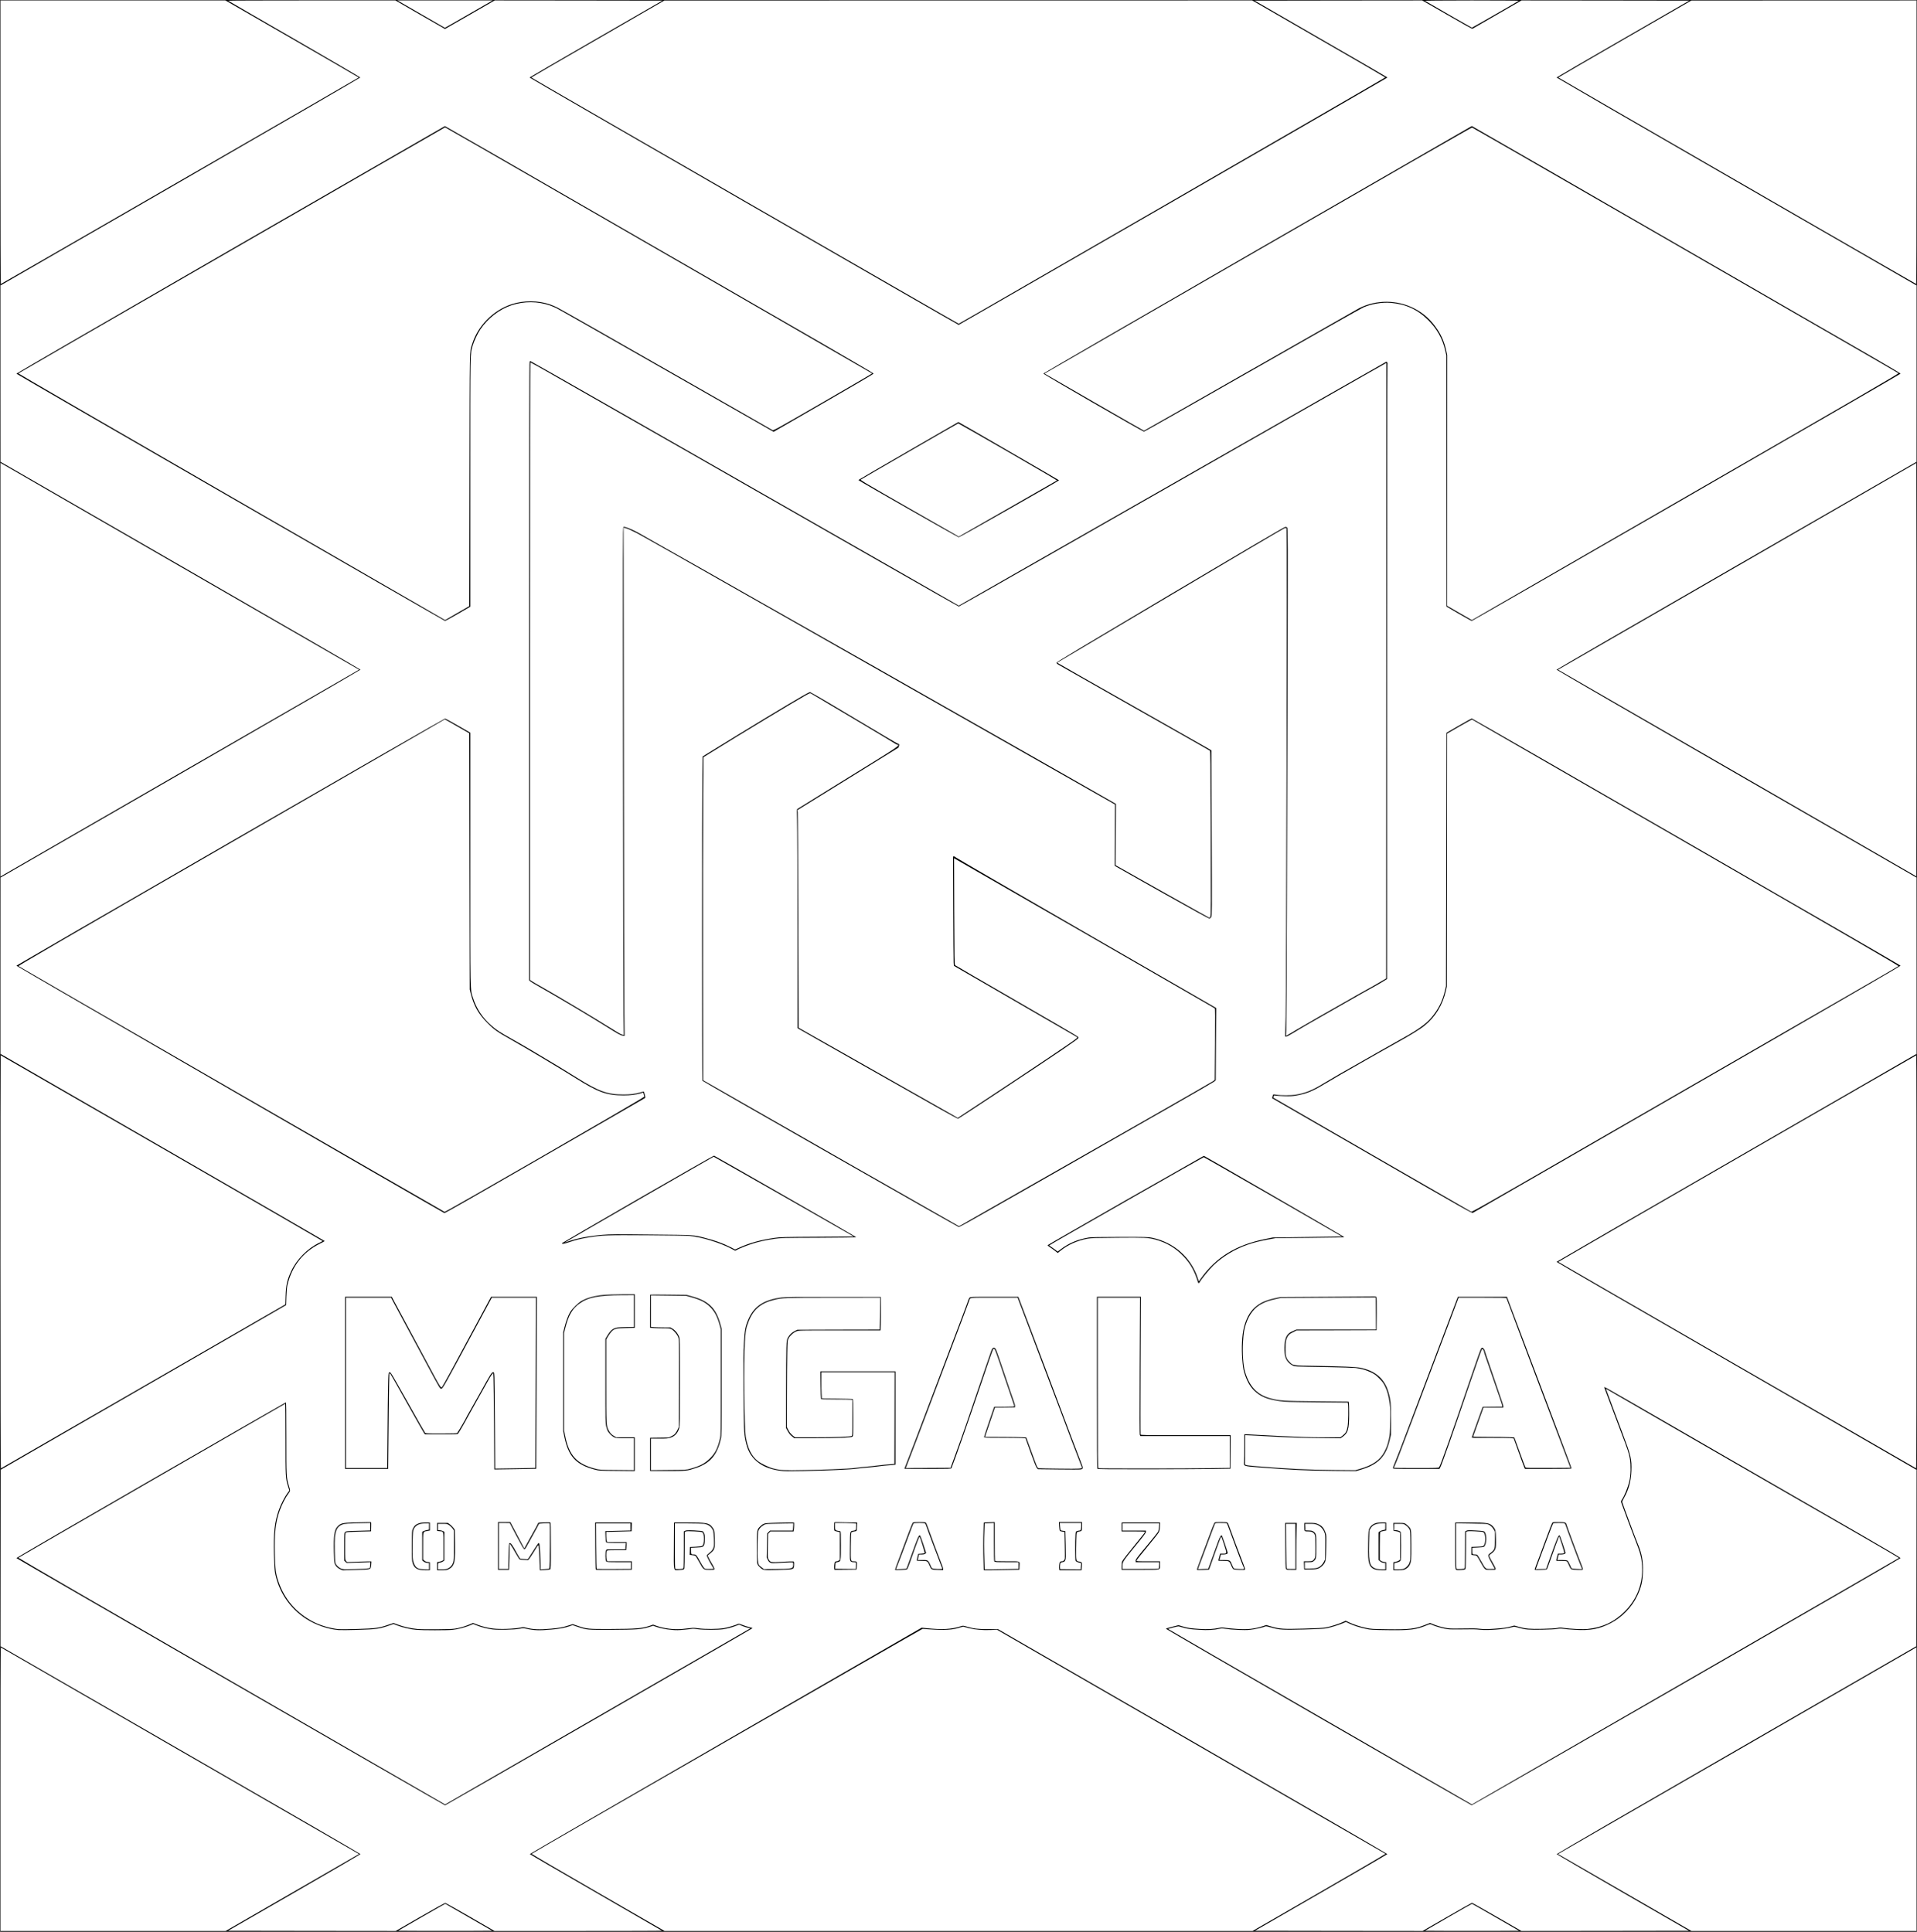 <?xml version="1.0" encoding="UTF-8" standalone="yes"?>
<svg version="1.0" xmlns="http://www.w3.org/2000/svg" width="1190.594mm" height="1200mm" viewBox="0 0 4500 4536" preserveAspectRatio="xMidYMid meet">
  <g transform="translate(0,4536) scale(0.1,-0.1)" fill="#000000" stroke="none">
    <path d="M0 22680 l0 -22680 22500 0 22500 0 0 22680 0 22680 -22500 0 -22500
0 0 -22680z m6855 21768 c861 -497 1565 -905 1565 -908 0 -5 -8380 -4841
-8401 -4848 -5 -2 -9 1311 -9 3327 l0 3331 2640 0 2640 0 1565 -902z m3005
567 c319 -184 582 -335 585 -335 2 0 265 151 585 335 l581 335 1968 -2 1969
-3 -1559 -899 c-857 -495 -1559 -903 -1559 -906 0 -11 10061 -5811 10074
-5808 20 5 10066 5801 10066 5808 0 3 -702 411 -1560 905 l-1559 900 1968 3
1968 2 583 -336 c454 -262 587 -335 599 -327 9 5 271 157 583 336 l566 327
1969 -2 1969 -3 -1558 -899 c-857 -494 -1558 -902 -1558 -906 0 -4 1901 -1104
4225 -2445 l4225 -2437 0 -2072 -1 -2071 -4224 -2435 c-2323 -1339 -4224
-2439 -4224 -2445 0 -5 1901 -1106 4224 -2445 l4224 -2435 1 -2071 0 -2071
-4225 -2438 c-2324 -1340 -4225 -2440 -4225 -2444 0 -5 1901 -1105 4225 -2445
l4225 -2438 -2 -2071 -3 -2072 -4222 -2435 c-2322 -1339 -4221 -2439 -4219
-2445 1 -5 700 -413 1553 -905 l1551 -895 -1967 -3 -1968 -2 -572 330 c-315
181 -579 330 -587 330 -7 0 -271 -149 -585 -330 l-572 -330 -1968 2 -1969 3
1552 895 c853 492 1553 900 1554 905 2 6 -2053 1196 -4567 2645 l-4570 2635
-237 1 c-253 1 -327 10 -496 59 -84 24 -91 25 -135 11 -227 -75 -445 -87 -831
-46 l-96 10 -4598 -2652 c-2530 -1459 -4599 -2657 -4599 -2662 1 -6 697 -411
1548 -902 851 -491 1550 -895 1553 -898 3 -4 -881 -6 -1964 -6 l-1969 0 -565
327 c-311 179 -574 328 -585 330 -13 3 -218 -110 -593 -326 l-573 -331 -1969
2 -1968 3 1554 895 c854 492 1553 900 1553 905 1 6 -1900 1106 -4224 2445
l-4224 2435 2 2073 2 2073 3350 1932 3350 1933 6 194 c4 117 13 223 22 265
100 448 367 790 773 987 57 28 104 54 104 57 0 3 -1713 993 -3805 2200 l-3805
2194 0 2071 1 2071 4224 2435 c2323 1339 4224 2440 4224 2445 0 6 -1900 1106
-4224 2445 l-4224 2435 -1 2071 0 2072 4223 2435 c2322 1340 4222 2441 4222
2447 0 6 -696 413 -1547 904 -851 490 -1550 895 -1554 899 -4 4 878 7 1959 7
l1967 0 580 -335z m1145 13 c-308 -178 -561 -322 -563 -321 -2 0 -254 146
-560 322 l-556 321 1119 0 1119 0 -559 -322z m19950 -578 c858 -494 1561 -903
1563 -908 2 -8 -9980 -5773 -10014 -5784 -10 -3 -10033 5773 -10033 5782 0 3
703 411 1562 906 l1562 902 6900 1 6900 1 1560 -900z m4699 892 c-18 -16
-1092 -632 -1102 -632 -7 0 -732 415 -1100 630 -11 6 362 9 1097 10 613 0
1111 -4 1105 -8z m9336 -3323 c0 -2039 -4 -3329 -9 -3327 -21 7 -8400 4843
-8400 4848 0 3 703 411 1562 907 l1562 901 2643 1 2642 1 0 -3331z m-40723
-9984 l4161 -2400 -71 -41 c-40 -23 -1919 -1107 -4177 -2409 -2258 -1302
-4120 -2376 -4137 -2387 l-33 -20 0 4856 0 4856 48 -27 c27 -16 1921 -1108
4209 -2428z m40721 -4823 l-3 -2429 -3950 2279 c-2172 1253 -4065 2345 -4206
2426 l-255 147 4205 2426 4206 2427 3 -2423 c1 -1333 1 -3517 0 -4853z
m-41193 -8809 c2076 -1197 3775 -2180 3775 -2183 0 -3 -36 -23 -79 -43 -278
-133 -532 -391 -659 -668 -94 -203 -122 -329 -129 -580 l-6 -197 -3334 -1923
c-1835 -1058 -3339 -1925 -3344 -1927 -5 -2 -9 2036 -9 4847 0 2668 2 4851 5
4851 3 0 1704 -980 3780 -2177z m41195 -2674 c0 -2881 -4 -4849 -9 -4847 -21
8 -8400 4843 -8401 4848 0 6 8391 4848 8403 4849 4 1 7 -2182 7 -4850z
m-22242 -8600 c142 -36 323 -51 512 -43 l145 6 4555 -2627 c2505 -1445 4559
-2630 4563 -2634 4 -5 -695 -414 -1555 -910 l-1563 -901 -6903 0 -6904 0
-1564 902 c-860 496 -1560 905 -1556 909 34 29 9162 5283 9177 5282 11 0 97
-6 190 -13 322 -24 517 -12 690 45 39 13 77 21 85 18 8 -3 66 -18 128 -34z
m-18523 -2879 c2310 -1332 4201 -2423 4201 -2424 1 0 -703 -407 -1564 -903
l-1565 -903 -2643 0 -2644 0 0 3331 c0 1831 3 3328 8 3326 4 -3 1897 -1095
4207 -2427z m40765 -900 l0 -3330 -2643 0 -2643 0 -1565 903 -1565 903 4205
2426 c2313 1335 4207 2427 4209 2428 1 0 2 -1498 2 -3330z m-33986 -3010 l547
-315 -550 -3 c-302 -1 -799 -1 -1103 0 l-554 3 550 318 c303 174 554 316 557
315 4 -2 253 -145 553 -318z m24108 0 l546 -315 -548 -3 c-302 -1 -798 -1
-1103 0 l-555 3 546 317 c301 174 552 316 557 315 6 -1 257 -144 557 -317z"/>
    <path d="M5408 39497 c-2766 -1596 -5027 -2906 -5025 -2911 4 -12 10047 -5806
10064 -5806 7 0 143 75 303 167 l290 168 0 2930 c0 3188 -3 2997 55 3200 31
106 114 284 177 378 178 265 449 475 738 571 289 96 616 94 898 -5 48 -17 118
-47 155 -65 78 -40 841 -474 3334 -1897 l1762 -1006 1175 677 c712 410 1175
682 1173 690 -1 7 -531 318 -1177 691 -646 373 -2908 1677 -5027 2899 -2118
1222 -3855 2222 -3860 2221 -4 -1 -2270 -1307 -5035 -2902z m7478 1472 c1336
-771 3588 -2070 5004 -2886 1416 -817 2578 -1488 2582 -1492 3 -3 -516 -307
-1154 -675 -1143 -659 -1161 -669 -1187 -654 -14 9 -690 395 -1501 858 -2373
1356 -3465 1977 -3548 2019 -42 21 -116 53 -164 70 -284 100 -628 102 -918 5
-432 -145 -790 -512 -920 -942 -59 -196 -54 74 -60 -3176 l-5 -2968 -284 -164
-284 -164 -5013 2892 c-2758 1591 -5010 2896 -5006 2900 15 15 10007 5777
10018 5778 6 0 1104 -631 2440 -1401z"/>
    <path d="M29520 39500 c-2764 -1595 -5026 -2905 -5027 -2912 -3 -16 2333
-1363 2362 -1363 11 1 1154 649 2540 1440 1386 792 2561 1457 2610 1478 191
83 444 125 645 107 355 -31 634 -161 881 -409 206 -207 333 -435 396 -714 l25
-112 1 -2948 2 -2949 290 -169 c160 -92 297 -168 305 -168 18 -1 10062 5791
10067 5805 2 5 -286 176 -639 380 -881 508 -5474 3157 -7642 4408 -979 564
-1782 1026 -1785 1026 -3 -1 -2267 -1305 -5031 -2900z m8605 815 c1953 -1126
4198 -2421 4990 -2878 792 -456 1446 -835 1453 -841 10 -10 -1044 -622 -5002
-2904 l-5014 -2892 -291 167 -291 168 1 2945 1 2945 -22 99 c-41 189 -106 347
-204 494 -150 228 -325 387 -551 502 -401 204 -889 206 -1287 4 -27 -14 -1173
-667 -2546 -1451 -1374 -784 -2502 -1426 -2507 -1426 -6 0 -533 301 -1173 670
l-1162 671 5007 2890 c3005 1735 5016 2890 5028 2888 11 -2 1618 -924 3570
-2051z"/>
    <path d="M12432 36868 c-9 -9 -12 -1638 -12 -7268 l0 -7256 28 -26 c15 -14
141 -89 280 -167 305 -171 1100 -644 1452 -864 335 -210 381 -236 436 -244
l46 -6 -6 514 c-3 283 -9 2968 -12 5968 l-6 5454 26 -7 c58 -14 140 -50 277
-119 79 -40 1298 -729 2709 -1532 2380 -1353 7137 -4057 8105 -4607 l420 -238
-4 -719 -3 -719 38 -24 c22 -14 517 -293 1101 -622 704 -396 1070 -596 1085
-594 12 2 30 17 41 35 18 31 18 88 11 1973 l-7 1940 -25 16 c-14 9 -811 461
-1771 1005 -960 543 -1763 999 -1784 1014 l-39 26 2654 1576 c1459 866 2667
1579 2685 1583 23 6 36 4 44 -6 14 -17 -6 -10976 -21 -11475 -6 -174 -10 -349
-10 -389 l0 -72 32 6 c18 3 82 37 143 75 122 76 650 382 930 538 99 55 242
137 319 182 76 44 140 81 143 81 3 0 53 29 112 64 58 35 191 109 294 165 103
56 239 133 302 172 l115 71 1 7201 c1 3961 4 7213 8 7227 10 32 -8 73 -27 65
-9 -3 -2270 -1293 -5025 -2866 l-5010 -2860 -881 504 c-5856 3349 -9163 5237
-9175 5237 -4 0 -12 -5 -19 -12z m482 -275 c835 -475 5905 -3371 7749 -4427
1006 -575 1835 -1046 1844 -1046 8 0 951 535 2096 1189 5780 3300 7939 4532
7941 4529 0 -2 0 -3254 -2 -7228 l-2 -7225 -163 -96 c-89 -53 -227 -132 -307
-174 -80 -43 -190 -105 -245 -137 -55 -32 -107 -62 -115 -67 -8 -4 -94 -52
-190 -108 -96 -55 -359 -205 -585 -333 -225 -129 -468 -269 -539 -312 -71 -44
-146 -88 -168 -99 l-39 -20 5 123 c7 179 23 4376 31 8348 7 3258 7 3447 -10
3463 -13 13 -26 16 -53 11 -23 -4 -1022 -591 -2699 -1586 -2018 -1198 -2663
-1585 -2663 -1599 0 -11 16 -29 38 -42 20 -13 827 -471 1792 -1017 965 -546
1762 -999 1771 -1006 15 -13 16 -192 21 -1942 5 -1649 4 -1931 -8 -1954 -8
-16 -19 -28 -25 -28 -8 0 -1942 1084 -2148 1204 l-53 31 4 718 4 719 -20 13
c-98 62 -11099 6308 -11222 6371 -169 86 -290 132 -319 121 -16 -7 -17 -306
-11 -5505 3 -3023 9 -5706 12 -5961 l6 -463 -34 7 c-18 4 -44 14 -58 24 -14
10 -32 20 -41 23 -8 3 -119 71 -245 150 -331 208 -1206 730 -1504 898 -140 78
-270 154 -287 167 l-33 24 0 7250 c0 5364 3 7249 11 7249 6 0 215 -115 463
-257z"/>
    <path d="M21323 34772 c-645 -372 -1173 -680 -1173 -684 0 -12 2335 -1343
2356 -1343 21 0 2354 1324 2354 1337 0 5 -2357 1369 -2363 1368 -1 -1 -530
-306 -1174 -678z m2338 -19 c637 -368 1155 -671 1151 -675 -4 -4 -524 -302
-1156 -662 l-1149 -656 -1159 662 c-1033 591 -1156 664 -1141 677 27 20 2276
1319 2287 1320 5 1 531 -299 1167 -666z"/>
    <path d="M18820 29008 c-340 -195 -1361 -814 -2071 -1253 l-256 -158 -6 -426
c-9 -585 -8 -7173 1 -7187 12 -19 5985 -3427 6012 -3431 29 -5 55 10 1700 947
3079 1755 4272 2438 4304 2465 l35 30 6 847 7 846 -23 15 c-13 8 -1393 804
-3066 1768 -1674 965 -3043 1760 -3043 1766 0 7 -10 13 -23 13 l-24 0 4 -1202
c2 -662 6 -1240 9 -1285 l6 -81 1436 -831 c790 -457 1444 -836 1452 -841 13
-9 9 -15 -20 -41 -83 -71 -1007 -692 -2206 -1482 l-571 -376 -229 130 c-204
117 -927 526 -2904 1645 l-605 342 -7 2514 c-3 1382 -9 2531 -13 2554 l-7 41
79 50 c43 28 573 355 1178 728 605 373 1105 683 1112 689 6 6 15 27 18 47 6
33 4 37 -19 43 -14 3 -137 73 -273 154 -1131 677 -1784 1062 -1799 1062 -11
-1 -98 -46 -194 -102z m1220 -526 c531 -316 972 -580 980 -587 8 -7 27 -15 41
-19 74 -17 68 -21 -1157 -777 -645 -398 -1180 -729 -1188 -735 -13 -9 -14 -44
-6 -270 5 -142 10 -1297 10 -2566 l0 -2308 38 -24 c20 -13 692 -394 1492 -847
800 -452 1628 -921 1840 -1041 212 -121 392 -217 400 -215 26 7 1970 1294
2446 1619 277 190 371 258 378 275 3 7 -3 21 -12 31 -9 11 -658 390 -1442 842
-784 453 -1432 829 -1440 837 -13 12 -16 170 -20 1261 -3 686 -5 1248 -4 1250
1 2 5999 -3451 6122 -3525 10 -7 11 -166 6 -843 l-7 -836 -41 -31 c-38 -28
-2277 -1309 -4846 -2770 -575 -327 -1060 -604 -1079 -615 -19 -11 -42 -17 -50
-15 -12 3 -4828 2751 -5811 3316 l-185 106 -3 2690 c-2 1480 0 3186 4 3793 l6
1102 172 107 c699 435 1972 1204 2210 1336 118 66 119 66 150 50 17 -9 465
-274 996 -591z"/>
    <path d="M5406 25592 c-2761 -1593 -5021 -2902 -5023 -2907 -2 -8 9939 -5755
10047 -5808 12 -6 640 352 2360 1344 1290 743 2349 1355 2354 1359 11 11 -23
150 -36 150 -5 0 -40 -9 -76 -20 -117 -35 -238 -50 -393 -50 -382 0 -587 73
-1098 394 -152 95 -343 213 -426 263 -489 295 -851 508 -1075 633 -303 169
-385 222 -507 329 -209 183 -351 397 -431 651 -66 211 -62 -24 -62 3254 l0
2971 -287 165 c-157 91 -295 166 -307 167 -12 1 -2112 -1205 -5040 -2895z
m5324 2714 l285 -164 5 -3009 6 -3008 21 -85 c75 -299 184 -492 398 -705 156
-156 225 -204 565 -395 316 -177 1155 -677 1512 -902 520 -327 720 -398 1116
-398 164 0 295 16 404 50 l58 18 11 -42 c5 -22 12 -48 14 -56 5 -19 -4667
-2715 -4690 -2706 -26 9 -9989 5758 -10003 5771 -10 9 993 592 4995 2902 2754
1590 5010 2891 5013 2892 3 1 134 -73 290 -163z"/>
    <path d="M34245 28321 l-290 -168 -5 -2974 -6 -2974 -22 -97 c-57 -250 -154
-445 -315 -637 -133 -158 -328 -297 -732 -519 -104 -58 -316 -177 -470 -265
-154 -88 -366 -209 -471 -268 -313 -175 -730 -416 -864 -499 -255 -158 -421
-225 -654 -265 -108 -18 -340 -19 -449 -1 -56 9 -80 10 -82 2 -2 -6 -8 -26
-14 -45 -6 -19 -10 -35 -9 -37 2 -1 1057 -610 2346 -1353 2303 -1329 2343
-1351 2370 -1337 15 8 1062 611 2327 1341 1265 730 3518 2029 5008 2888 1489
859 2706 1566 2704 1572 -5 14 -10048 5805 -10067 5805 -8 -1 -145 -77 -305
-169z m5330 -2747 c3954 -2281 5003 -2890 4993 -2899 -7 -7 -562 -329 -1233
-715 -1223 -705 -2053 -1183 -6424 -3704 -2122 -1225 -2356 -1357 -2377 -1347
-22 10 -4635 2669 -4642 2676 -2 1 0 15 4 30 6 24 10 26 38 21 17 -4 111 -9
208 -13 141 -4 197 -2 278 12 234 39 397 103 645 255 147 90 620 363 890 515
110 61 292 165 405 230 113 65 315 179 450 253 295 162 534 309 633 391 255
207 421 481 499 819 l22 97 3 2970 3 2970 288 167 c158 91 293 165 300 162 6
-2 2264 -1303 5017 -2890z"/>
    <path d="M14968 17202 c-978 -565 -1778 -1030 -1778 -1034 0 -22 51 -16 158
21 161 55 281 85 463 115 318 52 441 57 1398 50 482 -3 923 -9 980 -15 272
-24 709 -157 968 -294 l103 -54 33 19 c56 33 241 107 370 148 146 47 318 85
522 114 143 21 191 22 1033 25 504 2 882 8 882 13 0 8 -3308 1903 -3340 1914
-8 2 -815 -458 -1792 -1022z m3433 61 l1641 -938 -858 -6 c-811 -5 -867 -7
-1009 -27 -314 -45 -568 -115 -805 -220 l-114 -52 -106 54 c-184 94 -370 161
-625 225 -259 65 -206 62 -1235 72 -830 9 -969 8 -1140 -6 -320 -26 -609 -81
-812 -155 -45 -16 -82 -29 -84 -27 -3 3 3489 2017 3498 2017 4 0 746 -422
1649 -937z"/>
    <path d="M26425 17176 c-1006 -575 -1831 -1049 -1833 -1055 -2 -5 23 -26 55
-47 32 -20 86 -59 120 -86 l62 -49 58 47 c176 144 402 246 643 289 81 15 187
18 703 22 650 6 719 2 886 -42 263 -71 476 -197 663 -393 167 -176 260 -344
344 -619 5 -20 22 -15 35 9 43 80 223 300 326 399 214 206 501 379 798 482
149 52 269 82 475 121 l185 34 808 7 c522 5 807 11 805 17 -3 9 -3286 1908
-3298 1908 -3 0 -828 -470 -1835 -1044z m3461 82 l1617 -933 -194 -3 c-107 -1
-473 -6 -814 -11 l-620 -9 -196 -40 c-667 -138 -1133 -426 -1482 -914 l-55
-77 -27 82 c-158 481 -561 836 -1070 943 -83 18 -140 19 -750 19 -471 -1 -682
-5 -735 -13 -255 -42 -463 -128 -656 -273 l-77 -57 -61 47 c-34 25 -78 57 -99
70 -20 12 -37 26 -37 29 0 9 3611 2070 3627 2071 7 1 740 -419 1629 -931z"/>
    <path d="M14175 14955 c-228 -23 -388 -66 -521 -140 -83 -46 -224 -184 -273
-268 -46 -78 -95 -212 -131 -355 l-30 -117 0 -1157 0 -1156 25 -124 c94 -474
272 -669 717 -785 102 -26 106 -27 521 -30 l417 -4 0 395 0 396 -217 0 -218 0
-50 29 c-63 36 -97 72 -129 137 -57 113 -56 95 -56 1156 l0 976 42 74 c24 40
61 91 83 114 66 66 109 76 343 81 l202 5 0 394 0 394 -297 -1 c-164 -1 -356
-7 -428 -14z m705 -379 l0 -374 -197 -4 c-173 -4 -205 -8 -255 -27 -67 -26
-117 -77 -176 -178 l-42 -71 0 -990 c0 -947 1 -992 19 -1065 11 -42 27 -90 36
-108 27 -51 95 -119 147 -145 46 -23 55 -24 258 -24 l210 0 0 -376 0 -375
-402 4 c-400 3 -404 4 -508 31 -431 112 -613 310 -704 770 l-26 130 0 1144 0
1144 29 116 c77 304 166 456 338 578 197 142 449 191 991 193 l282 1 0 -374z"/>
    <path d="M15264 14961 c-2 -2 -4 -178 -4 -391 l0 -387 92 -7 c50 -3 154 -6
230 -6 118 0 145 -3 177 -19 56 -29 136 -122 160 -187 21 -55 21 -62 19 -1082
l-3 -1027 -28 -60 c-43 -92 -73 -124 -146 -159 l-66 -31 -217 -3 -218 -3 0
-390 0 -389 403 0 c443 0 469 3 666 69 341 114 502 301 591 684 20 86 20 118
20 1335 l0 1247 -25 92 c-56 208 -122 339 -226 442 -106 106 -239 174 -454
233 l-120 33 -423 5 c-233 3 -426 3 -428 1z m956 -58 c226 -63 340 -121 451
-232 108 -109 168 -224 225 -436 l24 -90 0 -1237 c0 -1207 0 -1239 -20 -1325
-53 -229 -110 -343 -230 -463 -123 -123 -238 -184 -467 -247 -98 -27 -99 -27
-510 -30 l-413 -4 0 370 0 371 195 0 c172 0 202 3 260 21 107 35 173 108 209
228 14 49 16 166 16 1072 0 993 -1 1020 -20 1071 -28 75 -87 148 -150 186
l-54 32 -152 0 c-83 0 -185 3 -227 6 l-77 7 0 371 0 371 412 -5 413 -5 115
-32z"/>
    <path d="M31135 14910 l-1080 -7 -125 -27 c-226 -50 -356 -110 -478 -221 -118
-108 -199 -259 -252 -470 -44 -173 -59 -473 -37 -745 12 -156 22 -227 42 -295
55 -189 129 -327 226 -425 151 -150 298 -213 609 -259 121 -18 212 -20 866
-27 l732 -7 6 -36 c12 -76 6 -437 -9 -525 -20 -113 -43 -156 -113 -211 l-57
-45 -395 0 c-297 0 -540 7 -980 29 -322 17 -651 33 -732 37 l-148 7 0 -289 c0
-159 -3 -318 -6 -354 -9 -109 -25 -103 351 -134 722 -58 1152 -78 1760 -83
l520 -4 120 36 c396 118 579 307 666 686 l31 134 2 340 c1 371 -8 473 -60 653
-92 319 -307 506 -664 577 -101 20 -433 34 -1030 43 -563 8 -546 6 -634 97
-72 74 -90 132 -90 300 0 165 14 237 57 302 26 39 47 56 117 90 l84 43 941 2
940 3 3 384 c1 275 -1 388 -9 397 -7 9 -28 13 -53 12 -22 -1 -527 -5 -1121 -8z
m1163 -392 l2 -378 -934 0 -933 0 -54 -22 c-109 -44 -155 -83 -189 -160 -46
-105 -52 -369 -10 -480 27 -74 87 -140 158 -175 66 -32 1 -29 832 -43 316 -5
611 -15 655 -20 136 -18 245 -49 355 -102 92 -45 116 -61 196 -142 77 -77 98
-106 138 -186 55 -112 88 -235 111 -420 15 -114 17 -180 11 -422 -6 -251 -9
-301 -30 -395 -32 -141 -49 -190 -104 -298 -102 -199 -281 -323 -592 -410
l-94 -27 -511 5 c-610 5 -1074 28 -1800 88 -275 23 -291 28 -280 74 3 11 5
163 5 339 l0 318 128 -6 c70 -4 348 -19 617 -33 343 -18 641 -27 992 -30 l502
-5 33 23 c143 97 168 181 168 554 0 122 -3 236 -6 252 l-6 30 -736 7 c-800 8
-876 13 -1100 71 -309 82 -494 277 -597 631 -42 145 -61 434 -46 689 13 214
27 299 67 422 77 236 205 397 389 488 95 47 165 70 309 102 l121 27 1070 6
c589 4 1090 6 1115 6 l45 -1 3 -377z"/>
    <path d="M8100 12890 l0 -2020 505 0 505 0 0 48 c3 648 22 2188 28 2194 5 5
16 0 24 -9 9 -10 186 -322 393 -693 208 -371 388 -687 399 -702 l21 -27 381 0
c351 -1 382 0 397 17 17 19 192 321 210 362 7 14 40 75 75 135 36 61 147 261
249 445 198 358 235 422 267 458 l21 24 7 -114 c4 -62 10 -572 14 -1132 l6
-1019 491 7 c270 4 492 8 493 9 1 1 5 910 9 2020 l7 2017 -538 -1 -539 0 -355
-661 c-462 -862 -765 -1417 -789 -1448 -34 -42 -20 -65 -384 615 -123 231
-328 611 -454 845 -127 234 -257 476 -289 537 l-59 113 -547 0 -548 0 0 -2020z
m1144 1876 c36 -69 168 -313 292 -543 125 -230 329 -610 455 -845 335 -626
341 -637 371 -625 37 14 51 39 803 1435 l378 702 519 0 519 0 -7 -1997 c-4
-1099 -7 -1999 -8 -2000 -1 -1 -214 -6 -473 -9 l-471 -7 -6 1014 c-4 558 -9
1067 -12 1132 -6 116 -6 117 -30 117 -33 0 -68 -56 -299 -475 -104 -187 -219
-392 -256 -456 -38 -64 -69 -120 -69 -124 0 -14 -203 -360 -218 -372 -12 -10
-103 -13 -377 -13 -343 0 -363 1 -379 19 -10 10 -188 324 -397 697 -209 374
-391 690 -405 704 -19 20 -28 23 -42 14 -15 -10 -18 -42 -24 -330 -3 -175 -10
-678 -13 -1116 l-7 -798 -484 0 -484 0 0 2000 0 2000 529 0 529 0 66 -124z"/>
    <path d="M18350 14894 c-418 -54 -645 -202 -779 -507 -73 -167 -89 -249 -107
-547 -14 -222 -15 -405 -11 -1125 6 -875 11 -1006 47 -1179 43 -207 105 -332
219 -447 144 -144 331 -226 601 -263 81 -12 182 -13 552 -6 553 11 1110 36
1238 55 52 8 158 19 235 25 77 6 203 20 280 30 77 10 187 22 245 25 58 3 115
8 128 11 l22 4 0 1095 0 1095 -881 0 -881 0 4 -317 c2 -175 7 -324 11 -330 6
-10 86 -13 341 -13 184 0 348 -3 365 -6 l31 -6 0 -417 c0 -404 -1 -417 -20
-429 -31 -19 -374 -32 -876 -32 l-451 0 -39 29 c-53 38 -89 82 -125 152 l-29
58 1 728 c1 400 4 859 8 1018 6 289 7 290 33 341 35 67 115 138 184 163 54 21
71 21 1013 21 l959 0 7 143 c3 78 5 255 3 392 l-3 250 -1110 1 c-882 2 -1132
-1 -1215 -12z m2310 -251 c0 -137 -3 -305 -7 -375 l-6 -128 -966 -2 -966 -3
-57 -28 c-71 -35 -130 -91 -165 -159 -25 -50 -27 -63 -34 -243 -4 -104 -8
-569 -8 -1033 l-1 -842 32 -58 c43 -78 62 -101 116 -144 l47 -38 460 0 c560 0
881 13 907 37 17 15 18 45 18 444 0 331 -3 430 -12 436 -7 4 -173 9 -369 11
l-356 3 -7 106 c-3 58 -6 198 -6 310 l0 203 860 0 860 0 -2 -1077 -3 -1078
-110 -7 c-60 -4 -180 -16 -265 -27 -85 -11 -216 -25 -290 -31 -74 -6 -178 -17
-230 -25 -52 -7 -151 -16 -220 -19 -69 -4 -219 -11 -335 -16 -115 -6 -414 -14
-664 -19 -486 -10 -552 -6 -733 39 -103 26 -284 114 -360 174 -150 119 -241
305 -283 578 -34 220 -48 1748 -20 2211 16 271 30 345 91 496 113 281 289 428
602 502 191 46 219 47 1380 48 l1102 1 0 -247z"/>
    <path d="M22760 14890 c-11 -11 -22 -32 -26 -47 -4 -16 -84 -233 -179 -483
-95 -250 -327 -862 -515 -1360 -503 -1330 -748 -1976 -781 -2054 -16 -37 -29
-70 -29 -72 0 -2 247 -4 549 -4 513 0 549 1 556 18 95 241 360 997 695 1982
302 889 277 820 305 820 20 0 46 -70 235 -634 98 -292 192 -568 209 -614 17
-45 31 -89 31 -97 0 -12 -38 -15 -237 -17 l-236 -3 -118 -345 c-65 -190 -118
-353 -118 -362 -1 -17 24 -18 392 -18 215 0 435 -3 487 -6 l95 -7 120 -335
c81 -225 128 -343 145 -362 l25 -27 490 -6 c270 -4 503 -3 519 1 54 15 54 29
2 163 -82 210 -365 956 -421 1109 -29 80 -163 435 -297 790 -134 355 -359 948
-498 1318 l-255 672 -562 0 c-547 0 -564 -1 -583 -20z m1148 -52 c11 -29 122
-323 247 -653 125 -330 330 -872 455 -1205 125 -333 245 -648 265 -700 20 -52
54 -142 75 -200 47 -131 367 -974 445 -1171 14 -36 -39 -39 -524 -33 -256 3
-476 7 -488 10 -13 2 -30 19 -39 36 -9 18 -70 179 -134 358 l-118 325 -88 6
c-49 4 -268 7 -486 8 l-397 1 117 345 117 345 235 2 235 3 3 26 c2 14 -13 70
-33 125 -21 54 -117 338 -215 630 -98 292 -187 549 -199 571 -37 74 -78 65
-111 -24 -12 -32 -70 -202 -130 -378 -383 -1133 -558 -1638 -718 -2075 l-108
-295 -526 -3 -527 -2 25 62 c35 84 375 978 484 1268 83 223 508 1346 830 2195
81 215 151 401 155 415 19 64 -17 60 586 60 l548 0 19 -52z"/>
    <path d="M25750 12897 c0 -1552 3 -2016 12 -2025 9 -9 285 -12 1187 -11 647 1
1347 5 1556 8 l380 6 3 393 2 392 -1054 0 c-988 0 -1054 1 -1060 17 -4 10 -4
741 0 1625 l7 1608 -516 0 -517 0 0 -2013z m1005 389 c-5 -1186 -4 -1609 4
-1625 l12 -21 1049 0 1050 0 0 -373 0 -374 -457 -6 c-574 -9 -2606 -9 -2627
-1 -15 6 -16 192 -16 2005 l0 1999 496 0 497 0 -8 -1604z"/>
    <path d="M34201 14853 c-12 -32 -167 -440 -343 -908 -176 -467 -378 -1001
-448 -1185 -70 -184 -236 -624 -369 -976 -132 -353 -263 -694 -291 -757 -27
-64 -50 -125 -50 -136 0 -21 2 -21 545 -21 l545 0 14 23 c34 53 315 850 716
2032 161 474 263 761 272 763 16 3 48 -47 48 -75 0 -10 23 -82 51 -158 28 -77
108 -311 179 -520 70 -209 141 -416 158 -460 16 -44 32 -95 35 -112 l6 -33
-231 -2 -232 -3 -128 -355 c-70 -195 -128 -359 -128 -365 0 -7 139 -9 402 -7
222 1 444 -1 493 -5 l90 -8 117 -325 c64 -179 124 -340 132 -357 l16 -33 545
0 c442 0 545 2 545 13 0 7 -61 175 -136 373 -75 197 -166 442 -204 544 -37
102 -247 655 -465 1230 -218 575 -467 1233 -553 1463 l-156 417 -577 0 -576 0
-22 -57z m1164 25 c12 -38 386 -1031 759 -2018 234 -619 447 -1181 473 -1250
26 -69 97 -258 158 -420 l111 -295 -520 -3 c-417 -2 -523 0 -533 11 -7 7 -58
139 -113 292 -56 154 -112 310 -126 346 l-25 66 -112 6 c-62 4 -280 7 -486 7
-294 0 -372 3 -369 13 2 6 58 162 123 345 l119 332 233 0 233 0 0 24 c0 30 0
29 -203 621 -232 677 -225 657 -232 688 -3 16 -17 40 -31 54 -22 22 -27 23
-46 11 -16 -11 -81 -192 -273 -758 -409 -1208 -693 -2010 -722 -2042 -15 -17
-54 -18 -540 -18 -287 0 -523 2 -523 5 0 2 12 30 26 62 48 109 106 259 394
1023 159 421 350 927 425 1125 75 198 253 668 395 1045 142 377 263 697 269
713 l11 27 560 0 c440 0 562 -3 565 -12z"/>
    <path d="M37660 12786 c0 -2 30 -82 66 -178 36 -95 97 -256 134 -358 38 -102
123 -329 190 -505 166 -436 188 -502 212 -640 25 -150 21 -378 -11 -516 -36
-156 -118 -360 -183 -451 -13 -19 -17 -35 -12 -50 15 -50 318 -861 365 -976
95 -237 129 -395 129 -608 0 -376 -142 -717 -410 -984 -243 -243 -524 -375
-873 -411 -110 -11 -411 3 -557 25 -73 12 -96 12 -155 -1 -46 -9 -163 -16
-344 -20 -306 -6 -391 1 -559 48 l-104 29 -71 -19 c-118 -32 -181 -41 -402
-56 -171 -12 -231 -12 -325 -2 -120 12 -144 13 -505 7 -194 -3 -233 0 -326 19
-109 22 -204 51 -296 91 l-52 22 -103 -41 c-247 -99 -382 -115 -896 -108 -356
5 -384 6 -498 31 -149 32 -278 73 -395 127 l-89 42 -68 -31 c-98 -46 -293
-107 -397 -126 -64 -12 -211 -20 -514 -28 -488 -13 -565 -9 -761 48 l-125 36
-80 -26 c-203 -65 -352 -82 -600 -66 -99 6 -221 17 -272 25 -80 13 -100 13
-155 0 -126 -28 -273 -37 -453 -25 -216 13 -278 23 -400 59 l-100 30 -147 -37
c-82 -20 -148 -41 -148 -47 1 -11 7152 -4138 7178 -4143 18 -2 10064 5788
10069 5804 2 6 -376 229 -839 496 -464 267 -1824 1052 -3023 1743 -1199 692
-2382 1374 -2628 1516 -407 235 -467 268 -467 255z m1605 -939 c825 -475 1997
-1151 2605 -1502 608 -350 1466 -845 1907 -1098 441 -254 802 -465 803 -468 0
-3 -2256 -1306 -5014 -2897 l-5014 -2892 -3566 2058 c-1961 1131 -3566 2059
-3566 2062 0 6 227 64 245 63 6 0 50 -12 99 -27 115 -34 174 -42 392 -56 190
-12 346 -4 469 25 48 11 72 11 139 0 158 -25 453 -38 577 -25 108 11 318 58
359 80 15 8 49 2 142 -25 194 -56 271 -60 769 -47 301 8 460 16 519 27 95 17
301 80 400 123 l65 28 81 -38 c108 -50 241 -93 388 -124 115 -25 141 -26 509
-31 522 -7 666 10 905 108 86 35 97 37 121 25 57 -30 205 -76 308 -97 96 -19
133 -21 338 -19 368 5 374 5 500 -8 194 -20 586 12 752 61 48 14 55 14 149
-13 163 -46 250 -53 560 -47 166 3 307 11 349 19 55 10 86 11 145 2 41 -7 165
-17 275 -24 357 -21 571 20 836 157 265 137 497 376 623 644 94 199 126 333
133 565 8 241 -27 432 -117 644 -50 117 -370 980 -370 996 0 8 20 50 44 92
109 191 164 394 173 633 10 280 -8 356 -218 912 -88 232 -180 476 -204 542
-24 66 -73 198 -109 294 -36 95 -66 175 -66 178 0 3 15 -4 33 -15 17 -11 707
-409 1532 -885z"/>
    <path d="M3537 10607 c-1736 -1002 -3156 -1826 -3154 -1831 4 -11 10048 -5806
10064 -5806 6 0 1593 912 3525 2026 4081 2354 3688 2127 3688 2134 0 4 -35 15
-77 25 -43 10 -113 33 -157 51 -53 23 -84 30 -95 25 -52 -28 -242 -85 -339
-102 -143 -24 -445 -26 -602 -4 -78 12 -123 13 -175 6 -38 -5 -126 -15 -195
-21 -202 -19 -429 9 -617 76 l-72 26 -75 -26 c-193 -64 -308 -74 -926 -77
-527 -2 -552 0 -766 73 l-121 41 -99 -31 c-139 -44 -214 -58 -412 -76 -270
-25 -430 -18 -597 27 -41 11 -61 11 -110 1 -160 -33 -483 -45 -660 -23 -118
14 -258 50 -371 95 l-91 36 -69 -30 c-94 -40 -186 -70 -296 -94 -81 -18 -138
-21 -450 -25 -217 -3 -409 -1 -488 6 -150 12 -334 54 -469 106 l-95 36 -116
-40 c-227 -78 -302 -89 -722 -101 -205 -7 -407 -9 -448 -5 -179 15 -419 84
-583 167 -405 203 -694 535 -836 963 -59 176 -71 272 -81 640 -12 482 17 744
116 1021 46 131 139 312 207 401 44 59 44 51 3 188 -55 186 -56 200 -56 1108
0 663 -3 837 -12 837 -7 -1 -1434 -821 -3171 -1823z m3163 966 c0 -908 1 -922
61 -1116 l30 -97 -40 -53 c-66 -88 -159 -268 -205 -399 -101 -283 -129 -539
-116 -1043 6 -220 15 -369 24 -423 81 -450 347 -848 733 -1095 222 -142 511
-242 758 -262 44 -4 250 -2 458 4 424 13 502 24 722 100 l111 38 89 -34 c125
-48 312 -91 446 -103 147 -13 737 -13 854 0 121 14 277 54 390 99 l92 38 83
-33 c109 -44 253 -80 381 -95 138 -16 491 -7 619 16 88 16 100 16 165 1 175
-40 304 -45 582 -20 191 16 327 42 436 81 l67 24 118 -40 c209 -72 235 -74
772 -72 623 3 738 12 931 75 l71 23 51 -19 c92 -35 250 -68 384 -79 112 -10
160 -9 305 5 95 10 180 19 188 22 9 2 63 -3 120 -11 141 -20 474 -20 600 0
105 17 199 42 302 82 l68 26 65 -28 c35 -15 95 -35 132 -44 l67 -17 -115 -66
c-63 -37 -1675 -967 -3583 -2067 l-3469 -2001 -5013 2892 c-2918 1683 -5010
2896 -5005 2901 11 11 6253 3615 6264 3616 4 1 7 -371 7 -826z"/>
    <path d="M8290 9610 c-260 -8 -300 -19 -373 -99 -70 -78 -90 -218 -81 -586 5
-206 9 -257 24 -290 23 -54 64 -93 129 -123 l53 -24 302 9 c372 11 358 6 368
118 4 43 6 81 4 83 -2 2 -131 -1 -287 -7 l-284 -10 -22 25 c-23 25 -23 28 -23
338 0 285 2 314 18 329 14 13 65 16 304 22 l287 8 3 104 c2 58 1 107 -1 109
-5 4 -106 3 -421 -6z m400 -99 l0 -88 -282 -8 c-268 -6 -284 -8 -305 -28 -23
-20 -23 -21 -23 -347 l0 -326 28 -26 27 -26 240 8 c132 5 258 9 280 9 l40 1
-5 -67 -5 -67 -40 -12 c-22 -6 -162 -14 -316 -18 -271 -8 -277 -7 -327 14 -59
26 -115 82 -130 131 -14 48 -23 487 -12 600 19 181 62 259 168 300 58 24 118
28 570 37 l92 2 0 -89z"/>
    <path d="M11690 9060 l0 -560 128 0 129 0 6 158 c4 86 7 225 7 307 l1 150 27
-32 c15 -17 64 -99 110 -182 46 -82 91 -153 100 -156 9 -4 58 -10 108 -12 l90
-6 30 36 c16 20 69 101 119 182 79 131 90 144 98 123 4 -13 13 -148 20 -301
l11 -279 111 7 c60 4 118 11 128 16 16 9 17 46 17 553 0 426 -3 545 -12 548
-7 2 -75 2 -150 0 -114 -3 -138 -7 -138 -19 0 -8 -38 -81 -84 -161 -46 -81
-118 -211 -161 -290 l-78 -143 -37 68 c-20 37 -94 177 -164 311 l-128 242
-144 0 -144 0 0 -560z m436 232 c118 -224 166 -308 180 -310 15 -2 30 18 68
90 27 51 100 184 163 295 62 111 113 206 113 211 0 11 240 22 253 11 12 -9 4
-1046 -8 -1057 -5 -6 -54 -13 -107 -17 l-98 -7 0 94 c0 111 -17 426 -26 486
-4 25 -12 42 -20 42 -7 0 -50 -61 -96 -136 -46 -75 -101 -161 -122 -191 l-39
-56 -81 6 c-45 3 -88 8 -96 11 -8 4 -44 61 -80 128 -98 182 -138 240 -164 236
-20 -3 -21 -8 -27 -213 -3 -115 -7 -252 -8 -302 l-1 -93 -110 0 -110 0 0 540
0 540 128 0 127 -1 161 -307z"/>
    <path d="M19588 9615 c-11 -11 -10 -177 1 -194 5 -7 35 -19 67 -25 l59 -12 0
-323 0 -323 -24 -19 c-13 -10 -36 -19 -51 -19 -15 0 -32 -6 -38 -13 -14 -16
-26 -129 -18 -162 l6 -25 258 2 257 3 8 84 c9 101 3 111 -64 111 -83 0 -80
-13 -77 351 2 211 7 322 14 329 6 6 34 14 63 19 28 4 54 11 58 14 3 4 8 49 11
102 l5 95 -85 0 c-47 0 -165 3 -264 6 -98 4 -182 3 -186 -1z m400 -22 l112 -6
-1 -51 c-2 -100 -8 -110 -63 -118 -84 -12 -81 5 -84 -368 -3 -320 -2 -330 18
-350 15 -15 33 -20 69 -20 28 0 52 -3 54 -7 3 -5 2 -41 0 -81 l-6 -72 -241 2
-241 3 2 69 c2 39 8 73 14 77 7 4 29 10 51 13 66 11 68 25 68 395 0 261 -2
320 -14 324 -7 3 -34 9 -60 12 -58 9 -66 23 -66 114 l0 71 138 0 c75 0 188 -3
250 -7z"/>
    <path d="M21428 9608 c-8 -7 -54 -121 -103 -253 -48 -132 -139 -374 -201 -539
-63 -164 -114 -305 -114 -312 0 -11 27 -12 138 -7 81 3 141 10 148 17 6 6 34
76 62 156 188 533 220 617 231 604 15 -17 124 -374 117 -381 -4 -5 -40 -10
-79 -13 l-71 -5 -18 -70 c-10 -38 -18 -76 -18 -82 0 -10 29 -13 114 -13 138 0
143 -3 189 -114 38 -94 35 -92 205 -98 l112 -4 0 27 c0 16 -12 54 -26 86 -29
66 -322 850 -349 933 -9 30 -24 61 -33 68 -11 8 -58 12 -152 12 -94 0 -141 -4
-152 -12z m292 -23 c6 -8 18 -33 25 -57 20 -65 320 -865 349 -931 14 -32 26
-63 26 -70 0 -17 -221 -7 -242 11 -9 7 -26 40 -38 74 -12 34 -35 75 -51 90
-27 27 -30 28 -137 28 l-109 0 15 65 16 65 62 0 c44 0 68 5 83 18 l21 17 -67
208 c-37 114 -72 207 -79 207 -31 0 -48 -40 -244 -591 -34 -98 -65 -181 -69
-187 -3 -5 -61 -12 -128 -15 l-122 -5 20 51 c54 136 191 499 280 741 54 148
104 275 110 282 17 21 262 20 279 -1z"/>
    <path d="M23179 9613 l-86 -4 -6 -172 c-9 -220 -9 -501 0 -750 l6 -197 162 0
c89 0 277 3 418 7 l256 6 3 81 c5 129 38 116 -287 116 -249 0 -284 2 -289 16
-3 9 -6 216 -6 460 l0 444 -42 -2 c-24 -1 -82 -4 -129 -5z m151 -454 c0 -284
4 -447 10 -460 10 -18 24 -19 290 -19 l280 0 0 -78 0 -79 -232 -6 c-128 -4
-308 -7 -399 -7 l-166 0 -6 218 c-9 274 -9 471 0 689 l6 172 81 4 c45 1 93 4
109 5 l27 2 0 -441z"/>
    <path d="M24862 9525 c3 -52 11 -101 17 -109 7 -8 34 -17 60 -21 l48 -6 7
-308 c4 -168 4 -315 0 -326 -12 -34 -36 -55 -64 -55 -47 0 -61 -20 -67 -92 -3
-37 -3 -78 1 -92 l6 -26 259 0 259 0 7 87 c8 98 4 106 -64 117 -74 12 -74 12
-72 308 2 145 6 290 9 323 8 64 4 61 93 79 33 7 39 27 39 134 l0 82 -271 0
-272 0 5 -95z m518 4 c0 -81 -11 -109 -44 -109 -13 0 -37 -5 -53 -11 -30 -10
-31 -13 -37 -82 -12 -148 -11 -591 2 -614 11 -20 39 -33 106 -48 28 -6 29 -7
22 -58 -3 -29 -6 -62 -6 -75 l0 -22 -242 2 -243 3 -3 35 c-2 19 -1 54 3 77 5
33 11 44 28 47 76 16 78 17 94 53 13 32 14 81 8 359 l-8 322 -53 7 c-30 3 -56
10 -59 15 -3 5 -8 45 -12 89 l-6 81 252 0 251 0 0 -71z"/>
    <path d="M28508 9603 c-8 -10 -63 -148 -121 -308 -59 -159 -149 -402 -201
-540 -52 -137 -92 -253 -88 -257 4 -3 69 -3 146 0 l138 7 52 145 c29 80 76
213 105 295 76 215 123 335 130 335 4 0 35 -86 68 -190 70 -218 71 -210 -35
-210 l-59 0 -21 -79 c-12 -43 -22 -81 -22 -85 0 -3 53 -6 118 -6 140 0 144 -3
189 -115 20 -49 36 -73 53 -82 14 -6 79 -13 145 -14 105 -3 120 -2 123 13 2 9
-17 65 -41 125 -44 106 -323 852 -347 926 -6 20 -20 42 -30 47 -10 6 -79 10
-153 10 -115 0 -136 -2 -149 -17z m289 -11 c7 -5 26 -46 42 -93 45 -131 306
-827 334 -889 46 -103 52 -95 -70 -92 -59 2 -117 8 -129 12 -15 6 -30 31 -50
81 -43 114 -51 119 -185 119 l-111 0 6 28 c4 15 12 44 17 65 l10 37 62 0 c58
1 97 15 97 36 0 24 -132 414 -140 414 -26 0 -52 -54 -125 -256 -43 -120 -104
-289 -135 -374 l-56 -155 -119 -6 c-66 -4 -121 -5 -123 -4 -2 2 40 117 94 256
53 140 141 375 195 523 55 147 104 277 110 287 9 17 22 19 137 19 70 0 133 -4
139 -8z"/>
    <path d="M36436 9598 c-8 -13 -56 -135 -107 -273 -50 -137 -138 -372 -194
-520 -57 -149 -105 -280 -107 -290 -3 -19 3 -20 137 -16 77 2 143 6 146 10 4
3 37 92 74 196 109 307 204 567 210 573 9 9 11 3 73 -188 42 -130 57 -189 50
-197 -7 -8 -36 -13 -78 -13 l-68 0 -16 -62 c-9 -35 -19 -73 -22 -85 -6 -23 -6
-23 113 -23 80 0 125 -4 136 -12 9 -7 32 -49 50 -93 23 -56 40 -83 57 -92 14
-6 79 -13 145 -14 106 -3 120 -2 123 13 2 10 -13 57 -33 105 -56 137 -342 904
-350 940 -12 56 -33 63 -187 63 -132 0 -138 -1 -152 -22z m298 -14 c9 -8 19
-27 22 -42 9 -36 302 -823 348 -934 20 -48 36 -88 36 -90 0 -8 -240 8 -248 17
-6 6 -24 45 -42 88 -18 42 -42 84 -53 92 -16 11 -50 15 -130 15 l-109 0 6 28
c4 15 12 44 17 65 l10 37 62 0 c62 1 97 15 97 40 0 22 -131 410 -139 410 -32
0 -49 -41 -253 -611 l-63 -177 -120 -4 c-66 -3 -121 -4 -123 -3 -1 1 39 110
89 241 50 131 140 371 199 533 60 162 115 298 122 302 7 5 68 9 135 9 97 0
125 -3 137 -16z"/>
    <path d="M9832 9591 c-75 -26 -110 -58 -144 -131 -20 -43 -21 -62 -22 -390 -1
-313 1 -351 18 -409 39 -128 115 -171 303 -171 l103 0 0 94 0 93 -52 7 c-37 5
-61 15 -80 33 l-28 27 0 311 c0 359 -6 338 99 356 l61 11 0 94 0 94 -102 0
c-73 -1 -118 -6 -156 -19z m238 -76 c0 -41 -2 -75 -4 -75 -26 0 -115 -24 -133
-35 l-23 -15 0 -334 0 -334 30 -25 c18 -16 48 -28 80 -32 l50 -7 0 -75 0 -75
-108 3 c-143 5 -194 29 -234 110 -44 87 -51 169 -44 498 5 266 8 299 26 336
45 94 127 134 273 135 l87 0 0 -75z"/>
    <path d="M13972 9060 c2 -350 7 -552 13 -557 6 -5 198 -7 428 -5 l417 4 0 99
0 99 -289 0 -289 0 -11 31 c-14 40 -14 184 -1 210 10 18 23 19 234 19 l223 0
7 61 c3 34 6 77 6 95 l0 34 -228 0 -229 0 -11 25 c-7 14 -12 68 -12 120 l0 95
113 1 c61 1 195 4 297 8 l185 6 3 103 3 102 -431 0 -431 0 3 -550z m828 446
l0 -84 -296 -7 -296 -7 4 -123 c2 -85 7 -127 17 -138 12 -15 42 -17 239 -17
l225 0 -7 -52 c-3 -29 -6 -63 -6 -75 l0 -23 -220 0 -220 0 -16 -25 c-20 -31
-17 -232 5 -258 12 -15 46 -17 297 -17 l284 0 0 -79 0 -80 -397 -3 c-219 -2
-402 1 -408 5 -6 5 -11 200 -13 537 l-3 530 406 0 405 0 0 -84z"/>
    <path d="M15818 9073 c-4 -639 -14 -588 117 -578 113 9 122 11 129 40 4 14 7
212 7 440 l1 413 28 12 c21 8 72 9 199 2 94 -6 175 -13 181 -17 28 -17 44 -72
44 -155 0 -95 -16 -155 -46 -171 -11 -6 -80 -14 -152 -18 l-131 -6 -3 -92 -3
-91 58 -7 c32 -3 65 -10 73 -14 8 -4 49 -70 91 -146 102 -186 101 -185 245
-185 112 0 114 0 114 23 0 12 -23 60 -51 107 -29 47 -65 112 -81 145 l-28 60
27 23 c101 82 109 91 127 141 16 46 18 74 14 229 -5 192 -11 217 -74 291 -66
79 -136 91 -561 91 l-322 0 -3 -537z m707 507 c109 -16 177 -68 216 -165 6
-17 14 -103 17 -195 4 -155 3 -169 -18 -218 -17 -40 -38 -64 -86 -102 -35 -28
-64 -56 -64 -63 0 -19 57 -134 110 -223 28 -45 50 -85 50 -88 0 -3 -45 -6
-101 -6 -98 0 -102 1 -127 29 -15 16 -56 82 -91 147 -79 148 -93 164 -142 164
-66 0 -69 4 -69 85 l0 72 131 6 c146 6 159 12 181 76 7 20 12 79 12 131 0 77
-4 103 -22 136 -21 42 -22 42 -89 48 -207 18 -319 18 -351 2 l-31 -16 0 -420
c-1 -254 -4 -428 -10 -439 -8 -14 -27 -19 -93 -24 -51 -3 -88 -1 -95 5 -10 8
-13 127 -13 539 l0 529 308 0 c169 0 338 -5 377 -10z"/>
    <path d="M18110 9600 c-172 -6 -189 -11 -266 -82 -74 -68 -78 -92 -79 -463 0
-176 4 -347 8 -380 8 -54 14 -65 59 -108 82 -80 80 -80 406 -71 157 4 308 12
336 18 57 13 63 23 65 124 1 40 -3 54 -15 59 -9 3 -125 -1 -258 -9 -275 -17
-281 -16 -324 58 -23 39 -23 39 -18 319 l6 279 27 28 27 28 272 0 271 0 7 46
c3 26 6 73 6 105 l0 59 -187 -2 c-104 -1 -258 -4 -343 -8z m510 -49 c0 -21 -3
-59 -6 -85 l-7 -46 -266 0 -267 0 -32 -33 -33 -34 -6 -282 -6 -281 24 -51 c16
-36 33 -56 59 -69 33 -17 47 -17 273 -3 131 8 244 12 252 9 16 -6 19 -60 6
-106 -11 -40 -67 -48 -388 -52 l-289 -3 -57 43 c-31 23 -61 51 -66 61 -6 10
-16 63 -22 117 -15 125 -6 623 12 674 18 53 52 94 111 131 52 34 53 34 203 40
82 3 230 6 328 7 l177 2 0 -39z"/>
    <path d="M26330 9505 l0 -105 275 0 c213 0 275 -3 275 -12 0 -7 -82 -112 -181
-233 -221 -269 -331 -410 -353 -452 -11 -22 -16 -58 -16 -118 l0 -85 433 0
c509 0 467 -11 467 118 l0 82 -275 0 c-258 0 -275 1 -275 18 0 10 112 153 250
317 137 165 260 320 271 344 16 31 23 69 27 137 l5 94 -452 0 -451 0 0 -105z
m878 7 c-3 -42 -12 -93 -20 -112 -8 -19 -130 -173 -272 -342 -228 -274 -256
-311 -256 -343 l0 -35 275 0 275 0 0 -68 c0 -40 -5 -73 -12 -80 -9 -9 -118
-12 -430 -12 l-418 0 0 68 c0 103 -1 102 359 541 149 183 191 240 191 262 l0
29 -275 0 -275 0 0 85 0 85 431 0 432 0 -5 -78z"/>
    <path d="M32287 9592 c-65 -23 -113 -64 -141 -120 -22 -45 -23 -58 -29 -347
-6 -305 -1 -397 29 -488 35 -104 121 -147 297 -147 l97 0 0 94 0 94 -50 7
c-27 4 -61 16 -75 27 l-25 19 0 324 c0 263 3 325 14 334 8 6 41 16 75 22 l61
11 0 94 0 94 -102 -1 c-69 0 -119 -6 -151 -17z m233 -77 c0 -41 -2 -75 -4 -75
-35 0 -115 -25 -133 -42 l-23 -21 0 -323 0 -322 34 -30 c22 -19 50 -32 80 -36
l46 -7 0 -75 0 -74 -83 0 c-152 0 -241 45 -271 138 -29 89 -35 191 -28 487 l7
290 28 48 c47 80 129 116 265 117 l82 0 0 -75z"/>
    <path d="M34160 9067 c0 -518 1 -545 19 -561 16 -14 32 -16 115 -10 80 6 99
10 107 26 6 11 11 182 12 443 l2 425 27 11 c26 10 113 9 314 -7 70 -5 71 -6
89 -42 35 -75 28 -232 -14 -283 -16 -19 -29 -22 -154 -27 l-137 -5 0 -92 0
-92 31 -7 c17 -3 44 -6 59 -6 35 0 45 -12 126 -160 37 -69 80 -137 95 -152 27
-27 30 -28 143 -28 116 0 116 0 116 24 0 13 -31 76 -69 141 -38 64 -73 130
-77 147 -5 27 -2 34 22 52 127 92 137 120 132 359 -4 200 -10 224 -68 291 -75
85 -135 96 -567 96 l-323 0 0 -543z m761 504 c58 -18 112 -64 144 -122 l30
-54 0 -185 c0 -220 -6 -239 -99 -309 -57 -43 -58 -45 -53 -84 3 -23 34 -89 76
-162 39 -68 71 -126 71 -129 0 -3 -45 -6 -100 -6 -123 0 -116 -6 -224 189 -42
76 -84 142 -92 145 -9 3 -28 6 -42 6 -67 0 -72 6 -72 85 l0 72 131 6 c81 3
136 10 145 18 62 52 72 272 16 347 -17 22 -28 23 -208 34 -166 9 -194 8 -220
-5 l-30 -16 -2 -426 c-1 -282 -5 -431 -12 -439 -13 -17 -157 -28 -182 -15 -17
9 -18 38 -18 540 l0 531 353 -5 c228 -2 365 -8 388 -16z"/>
    <path d="M10260 9506 l0 -93 54 -6 c104 -11 96 19 96 -352 l0 -325 -23 -14
c-12 -9 -46 -20 -75 -26 l-52 -12 0 -94 0 -94 110 0 c97 0 116 3 158 24 59 30
87 56 111 104 38 74 43 143 40 490 l-4 330 -30 44 c-17 23 -53 60 -80 80 l-50
38 -127 0 -128 0 0 -94z m282 43 c27 -18 63 -52 81 -78 l32 -46 0 -350 c0
-314 -2 -355 -18 -403 -24 -68 -58 -107 -118 -137 -41 -21 -62 -25 -144 -25
l-95 0 0 74 c0 81 -3 77 67 91 18 3 44 15 58 26 l25 20 0 334 0 335 -24 15
c-13 9 -47 18 -75 22 l-51 6 0 73 0 74 107 0 c102 0 108 -1 155 -31z"/>
    <path d="M30172 9073 c2 -407 6 -533 16 -550 12 -22 19 -23 127 -23 l115 0 0
378 c0 207 3 455 7 550 l6 172 -137 0 -137 0 3 -527z m238 -23 l0 -530 -99 0
c-84 0 -100 3 -107 18 -5 9 -10 248 -12 530 l-3 512 110 0 111 0 0 -530z"/>
    <path d="M30620 9506 c0 -108 -2 -106 104 -106 70 0 116 -24 140 -74 13 -28
16 -75 16 -281 0 -233 -1 -250 -21 -281 -34 -56 -53 -64 -157 -64 l-93 0 3
-96 3 -96 138 1 c111 2 149 6 192 22 67 25 130 85 160 152 21 49 22 69 28 342
5 283 5 291 -18 352 -40 110 -85 159 -183 199 -49 20 -74 24 -184 24 l-128 0
0 -94z m297 53 c76 -29 143 -96 173 -175 23 -58 24 -65 21 -349 l-3 -290 -29
-56 c-15 -31 -47 -73 -70 -92 -62 -54 -113 -67 -256 -67 l-123 0 0 75 0 75 89
0 c82 0 92 2 121 26 59 50 60 58 60 344 0 288 -2 297 -63 344 -27 21 -45 26
-112 28 l-80 3 -3 78 -3 77 110 0 c88 0 122 -4 168 -21z"/>
    <path d="M32712 9508 l3 -93 55 -8 c30 -4 64 -14 77 -22 l23 -15 0 -313 0
-314 -23 -21 c-18 -17 -98 -42 -133 -42 -2 0 -4 -43 -4 -95 l0 -95 110 0 c119
0 157 10 217 56 18 14 41 42 52 62 41 83 44 122 42 482 -3 385 0 367 -78 441
-72 68 -75 69 -216 69 l-128 0 3 -92z m271 50 c53 -36 88 -71 107 -109 17 -32
19 -67 21 -370 1 -184 -1 -341 -4 -349 -3 -8 -11 -34 -17 -58 -14 -55 -72
-119 -128 -143 -32 -14 -68 -19 -138 -19 l-94 0 0 75 c0 73 0 75 28 80 72 15
103 27 117 48 13 18 15 70 15 342 0 242 -3 325 -12 337 -14 18 -77 38 -120 38
l-28 0 0 75 0 75 111 0 c97 0 115 -3 142 -22z"/>
  </g>
</svg>